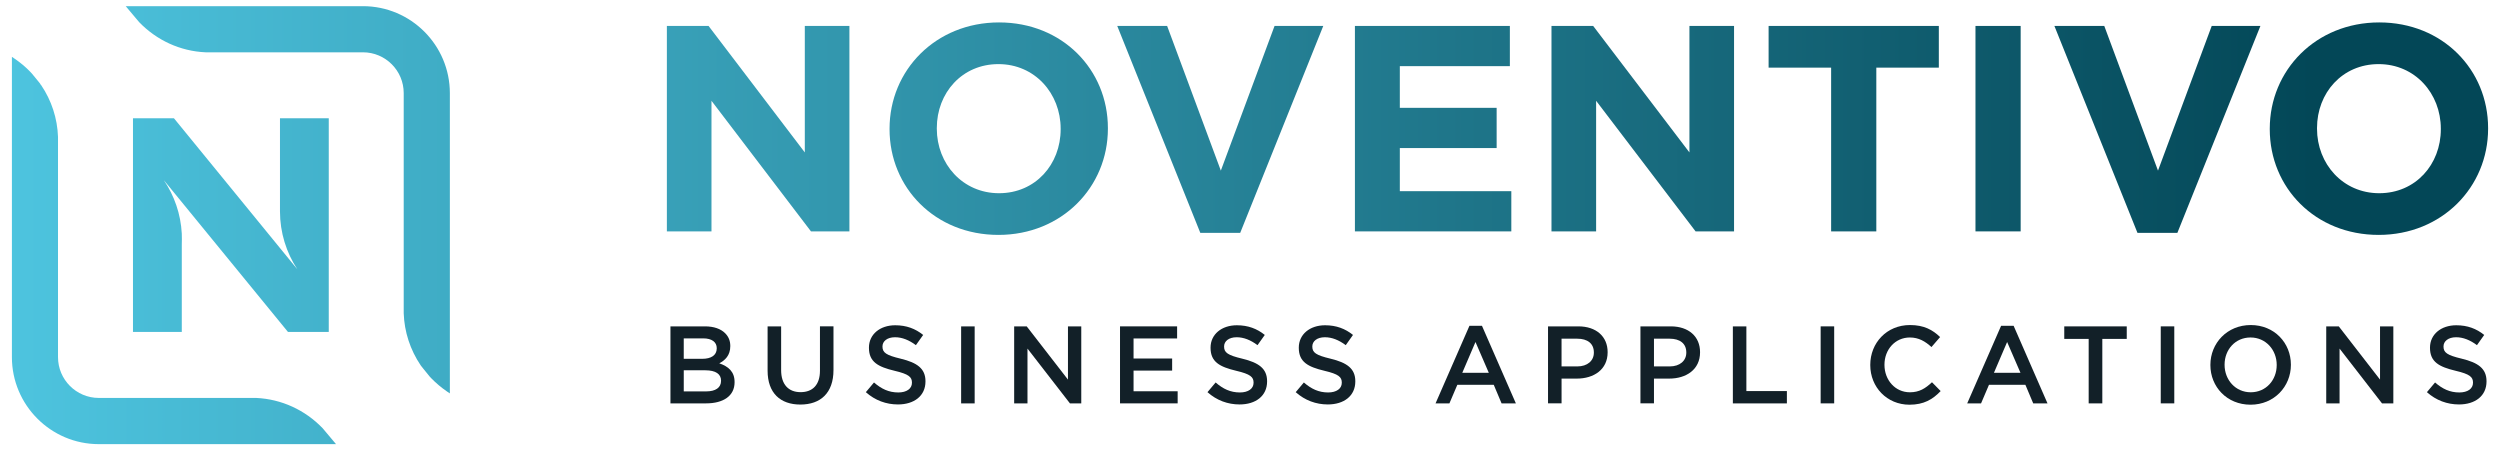 <?xml version="1.0" encoding="utf-8"?>
<!-- Generator: Adobe Illustrator 16.0.3, SVG Export Plug-In . SVG Version: 6.00 Build 0)  -->
<!DOCTYPE svg PUBLIC "-//W3C//DTD SVG 1.1//EN" "http://www.w3.org/Graphics/SVG/1.1/DTD/svg11.dtd">
<svg version="1.1" id="Layer_1" xmlns="http://www.w3.org/2000/svg" xmlns:xlink="http://www.w3.org/1999/xlink" x="0px" y="0px"
	 width="229.756px" height="41.5px" viewBox="0 0 229.756 41.5" enable-background="new 0 0 229.756 41.5" xml:space="preserve">
<g>
	<g>
		<g>
			<g>
				<linearGradient id="SVGID_1_" gradientUnits="userSpaceOnUse" x1="227.783" y1="18.361" x2="-1.193" y2="18.361">
					<stop  offset="0.066" style="stop-color:#034757"/>
					<stop  offset="1" style="stop-color:#4EC5E0"/>
				</linearGradient>
				<path fill="url(#SVGID_1_)" d="M33.357,0.567H11.554l1.227,1.46c1.622,1.683,3.791,2.679,6.114,2.78h14.462
					c2.063,0,3.745,1.677,3.745,3.751v20.236c0.059,1.696,0.594,3.352,1.558,4.779l0.078,0.103c0.046,0.056,0.075,0.101,0.13,0.164
					l0.622,0.768c0.046,0.045,0.098,0.099,0.142,0.151c0.445,0.458,0.932,0.867,1.445,1.218l0.266,0.178V8.559
					C41.342,4.147,37.754,0.567,33.357,0.567z"/>
				<linearGradient id="SVGID_2_" gradientUnits="userSpaceOnUse" x1="227.785" y1="23.02" x2="-1.193" y2="23.02">
					<stop  offset="0.066" style="stop-color:#034757"/>
					<stop  offset="1" style="stop-color:#4EC5E0"/>
				</linearGradient>
				<path fill="url(#SVGID_2_)" d="M23.541,36.571H9.079c-2.07,0-3.748-1.685-3.748-3.749V12.584
					C5.274,10.89,4.739,9.235,3.78,7.821C3.769,7.799,3.752,7.78,3.713,7.747L3.692,7.695C3.648,7.648,3.622,7.6,3.566,7.535
					L2.929,6.758C2.891,6.717,2.842,6.669,2.804,6.623C2.36,6.157,1.877,5.758,1.36,5.404L1.094,5.223v27.6
					c0,4.405,3.581,7.994,7.984,7.994h21.803l-1.227-1.46C28.031,37.671,25.863,36.678,23.541,36.571z"/>
			</g>
			<g>
				<linearGradient id="SVGID_3_" gradientUnits="userSpaceOnUse" x1="227.782" y1="20.687" x2="-1.193" y2="20.687">
					<stop  offset="0.066" style="stop-color:#034757"/>
					<stop  offset="1" style="stop-color:#4EC5E0"/>
				</linearGradient>
				<path fill="url(#SVGID_3_)" d="M30.214,10.868v19.638h-3.749L15.058,16.559c0.962,1.425,1.553,3.109,1.649,4.917
					c0,0.17,0.008,0.342,0.008,0.503c0,0.17-0.008,0.342-0.008,0.511v8.017h-4.486V10.868h3.764l11.338,13.877
					c-1.006-1.528-1.593-3.373-1.593-5.327v-8.55H30.214z"/>
			</g>
		</g>
	</g>
	<g>
		<g>
			<linearGradient id="SVGID_4_" gradientUnits="userSpaceOnUse" x1="227.783" y1="11.825" x2="-1.191" y2="11.825">
				<stop  offset="0.066" style="stop-color:#034757"/>
				<stop  offset="1" style="stop-color:#4EC5E0"/>
			</linearGradient>
			<path fill="url(#SVGID_4_)" d="M61.287,2.384h3.831l8.846,11.625V2.384h4.099v18.881h-3.533L65.387,9.263v12.003h-4.1V2.384z"/>
			<linearGradient id="SVGID_5_" gradientUnits="userSpaceOnUse" x1="227.786" y1="11.825" x2="-1.194" y2="11.825">
				<stop  offset="0.066" style="stop-color:#034757"/>
				<stop  offset="1" style="stop-color:#4EC5E0"/>
			</linearGradient>
			<path fill="url(#SVGID_5_)" d="M81.752,11.878v-0.053c0-5.367,4.235-9.764,10.061-9.764c5.826,0,10.005,4.342,10.005,9.711v0.053
				c0,5.365-4.234,9.763-10.059,9.763C85.934,21.588,81.752,17.247,81.752,11.878z M97.477,11.878v-0.053
				c0-3.235-2.373-5.933-5.718-5.933c-3.344,0-5.664,2.642-5.664,5.88v0.053c0,3.235,2.374,5.932,5.718,5.932
				C95.157,17.757,97.477,15.115,97.477,11.878z"/>
			<linearGradient id="SVGID_6_" gradientUnits="userSpaceOnUse" x1="227.792" y1="11.892" x2="-1.201" y2="11.892">
				<stop  offset="0.066" style="stop-color:#034757"/>
				<stop  offset="1" style="stop-color:#4EC5E0"/>
			</linearGradient>
			<path fill="url(#SVGID_6_)" d="M102.677,2.384h4.585l4.936,13.297l4.936-13.297h4.477l-7.633,19.015h-3.668L102.677,2.384z"/>
			<linearGradient id="SVGID_7_" gradientUnits="userSpaceOnUse" x1="227.78" y1="11.825" x2="-1.186" y2="11.825">
				<stop  offset="0.066" style="stop-color:#034757"/>
				<stop  offset="1" style="stop-color:#4EC5E0"/>
			</linearGradient>
			<path fill="url(#SVGID_7_)" d="M124.52,2.384h14.24v3.695h-10.113V9.91h8.898v3.697h-8.898v3.963h10.247v3.695H124.52V2.384z"/>
			<linearGradient id="SVGID_8_" gradientUnits="userSpaceOnUse" x1="227.792" y1="11.825" x2="-1.204" y2="11.825">
				<stop  offset="0.066" style="stop-color:#034757"/>
				<stop  offset="1" style="stop-color:#4EC5E0"/>
			</linearGradient>
			<path fill="url(#SVGID_8_)" d="M142.585,2.384h3.831l8.847,11.625V2.384h4.1v18.881h-3.535l-9.141-12.003v12.003h-4.102V2.384z"
				/>
			<linearGradient id="SVGID_9_" gradientUnits="userSpaceOnUse" x1="227.789" y1="11.825" x2="-1.206" y2="11.825">
				<stop  offset="0.066" style="stop-color:#034757"/>
				<stop  offset="1" style="stop-color:#4EC5E0"/>
			</linearGradient>
			<path fill="url(#SVGID_9_)" d="M168.284,6.216h-5.745V2.384h15.644v3.832h-5.745v15.05h-4.153V6.216z"/>
			<linearGradient id="SVGID_10_" gradientUnits="userSpaceOnUse" x1="227.775" y1="11.825" x2="-1.152" y2="11.825">
				<stop  offset="0.066" style="stop-color:#034757"/>
				<stop  offset="1" style="stop-color:#4EC5E0"/>
			</linearGradient>
			<path fill="url(#SVGID_10_)" d="M181.551,2.384h4.152v18.881h-4.152V2.384z"/>
			<linearGradient id="SVGID_11_" gradientUnits="userSpaceOnUse" x1="227.784" y1="11.892" x2="-1.185" y2="11.892">
				<stop  offset="0.066" style="stop-color:#034757"/>
				<stop  offset="1" style="stop-color:#4EC5E0"/>
			</linearGradient>
			<path fill="url(#SVGID_11_)" d="M188.804,2.384h4.584l4.937,13.297l4.937-13.297h4.476l-7.632,19.015h-3.668L188.804,2.384z"/>
			<linearGradient id="SVGID_12_" gradientUnits="userSpaceOnUse" x1="227.785" y1="11.825" x2="-1.185" y2="11.825">
				<stop  offset="0.066" style="stop-color:#034757"/>
				<stop  offset="1" style="stop-color:#4EC5E0"/>
			</linearGradient>
			<path fill="url(#SVGID_12_)" d="M208.597,11.878v-0.053c0-5.367,4.233-9.764,10.06-9.764c5.824,0,10.006,4.342,10.006,9.711
				v0.053c0,5.365-4.234,9.763-10.06,9.763S208.597,17.247,208.597,11.878z M224.318,11.878v-0.053c0-3.235-2.371-5.933-5.716-5.933
				s-5.663,2.642-5.663,5.88v0.053c0,3.235,2.373,5.932,5.717,5.932S224.318,15.115,224.318,11.878z"/>
		</g>
		<g>
			<path fill="#122028" d="M61.616,29.994h3.174c0.81,0,1.446,0.223,1.85,0.627c0.313,0.313,0.476,0.696,0.476,1.171v0.022
				c0,0.849-0.485,1.303-1.012,1.576c0.829,0.284,1.406,0.76,1.406,1.719v0.019c0,1.265-1.042,1.943-2.619,1.943h-3.275V29.994z
				 M64.537,32.976c0.799,0,1.334-0.313,1.334-0.96v-0.019c0-0.556-0.445-0.9-1.245-0.9h-1.788v1.879H64.537z M64.901,35.97
				c0.85,0,1.365-0.334,1.365-0.97v-0.022c0-0.595-0.476-0.948-1.456-0.948h-1.971v1.94H64.901z"/>
			<path fill="#122028" d="M70.544,34.07v-4.076h1.244v4.022c0,1.317,0.676,2.024,1.789,2.024c1.103,0,1.779-0.668,1.779-1.971
				v-4.076h1.243v4.013c0,2.114-1.192,3.173-3.043,3.173C71.716,37.18,70.544,36.121,70.544,34.07z"/>
			<path fill="#122028" d="M79.573,36.041l0.749-0.891c0.677,0.587,1.354,0.918,2.235,0.918c0.769,0,1.253-0.352,1.253-0.886V35.16
				c0-0.507-0.283-0.777-1.597-1.084c-1.507-0.361-2.355-0.806-2.355-2.11v-0.021c0-1.212,1.011-2.052,2.415-2.052
				c1.032,0,1.851,0.313,2.568,0.889l-0.667,0.939c-0.637-0.475-1.273-0.727-1.92-0.727c-0.728,0-1.152,0.376-1.152,0.841v0.018
				c0,0.547,0.324,0.79,1.678,1.112c1.497,0.364,2.274,0.899,2.274,2.072v0.021c0,1.324-1.042,2.112-2.527,2.112
				C81.444,37.171,80.423,36.799,79.573,36.041z"/>
			<path fill="#122028" d="M88.33,29.994h1.244v7.077H88.33V29.994z"/>
			<path fill="#122028" d="M93.204,29.994h1.153l3.791,4.893v-4.893h1.223v7.077h-1.042l-3.901-5.035v5.035h-1.224V29.994z"/>
			<path fill="#122028" d="M102.932,29.994h5.247v1.111h-4.003v1.843h3.547v1.11h-3.547v1.9h4.053v1.112h-5.297V29.994z"/>
			<path fill="#122028" d="M110.97,36.041l0.749-0.891c0.676,0.587,1.354,0.918,2.233,0.918c0.769,0,1.254-0.352,1.254-0.886V35.16
				c0-0.507-0.283-0.777-1.597-1.084c-1.507-0.361-2.356-0.806-2.356-2.11v-0.021c0-1.212,1.011-2.052,2.416-2.052
				c1.031,0,1.852,0.313,2.568,0.889l-0.668,0.939c-0.635-0.475-1.272-0.727-1.92-0.727c-0.728,0-1.152,0.376-1.152,0.841v0.018
				c0,0.547,0.323,0.79,1.679,1.112c1.496,0.364,2.273,0.899,2.273,2.072v0.021c0,1.324-1.04,2.112-2.527,2.112
				C112.84,37.171,111.819,36.799,110.97,36.041z"/>
			<path fill="#122028" d="M119.079,36.041l0.749-0.891c0.677,0.587,1.354,0.918,2.233,0.918c0.768,0,1.253-0.352,1.253-0.886V35.16
				c0-0.507-0.283-0.777-1.598-1.084c-1.507-0.361-2.354-0.806-2.354-2.11v-0.021c0-1.212,1.011-2.052,2.415-2.052
				c1.032,0,1.85,0.313,2.566,0.889l-0.665,0.939c-0.638-0.475-1.274-0.727-1.922-0.727c-0.728,0-1.151,0.376-1.151,0.841v0.018
				c0,0.547,0.322,0.79,1.678,1.112c1.496,0.364,2.273,0.899,2.273,2.072v0.021c0,1.324-1.04,2.112-2.526,2.112
				C120.95,37.171,119.929,36.799,119.079,36.041z"/>
			<path fill="#122028" d="M135.044,29.944h1.153l3.115,7.127h-1.314l-0.72-1.709h-3.345l-0.728,1.709h-1.274L135.044,29.944z
				 M136.824,34.26l-1.224-2.829l-1.212,2.829H136.824z"/>
			<path fill="#122028" d="M142.266,29.994h2.791c1.646,0,2.688,0.94,2.688,2.365v0.021c0,1.587-1.272,2.414-2.829,2.414h-1.405
				v2.276h-1.244V29.994z M144.955,33.675c0.94,0,1.525-0.527,1.525-1.265v-0.02c0-0.829-0.596-1.263-1.525-1.263h-1.445v2.547
				H144.955z"/>
			<path fill="#122028" d="M150.76,29.994h2.789c1.648,0,2.69,0.94,2.69,2.365v0.021c0,1.587-1.273,2.414-2.832,2.414h-1.403v2.276
				h-1.244V29.994z M153.449,33.675c0.94,0,1.526-0.527,1.526-1.265v-0.02c0-0.829-0.597-1.263-1.526-1.263h-1.445v2.547H153.449z"
				/>
			<path fill="#122028" d="M159.254,29.994h1.242v5.945h3.723v1.132h-4.965V29.994z"/>
			<path fill="#122028" d="M167.322,29.994h1.244v7.077h-1.244V29.994z"/>
			<path fill="#122028" d="M171.882,33.552v-0.02c0-2.011,1.507-3.66,3.65-3.66c1.305,0,2.094,0.456,2.769,1.104l-0.796,0.919
				c-0.567-0.523-1.174-0.879-1.982-0.879c-1.355,0-2.336,1.111-2.336,2.497v0.02c0,1.386,0.98,2.519,2.336,2.519
				c0.868,0,1.425-0.355,2.031-0.923l0.798,0.812c-0.736,0.767-1.545,1.253-2.87,1.253
				C173.419,37.192,171.882,35.584,171.882,33.552z"/>
			<path fill="#122028" d="M183.905,29.944h1.153l3.112,7.127h-1.313l-0.72-1.709h-3.344l-0.729,1.709h-1.273L183.905,29.944z
				 M185.685,34.26l-1.225-2.829l-1.212,2.829H185.685z"/>
			<path fill="#122028" d="M191.954,31.146h-2.243v-1.151h5.742v1.151h-2.245v5.926h-1.254V31.146z"/>
			<path fill="#122028" d="M198.578,29.994h1.244v7.077h-1.244V29.994z"/>
			<path fill="#122028" d="M203.14,33.552v-0.02c0-1.992,1.537-3.66,3.709-3.66c2.175,0,3.69,1.649,3.69,3.641v0.02
				c0,1.991-1.537,3.66-3.709,3.66C204.656,37.192,203.14,35.545,203.14,33.552z M209.235,33.552v-0.02
				c0-1.372-1.001-2.517-2.405-2.517c-1.406,0-2.386,1.122-2.386,2.497v0.02c0,1.376,1,2.519,2.404,2.519
				C208.255,36.051,209.235,34.929,209.235,33.552z"/>
			<path fill="#122028" d="M213.786,29.994h1.153l3.791,4.893v-4.893h1.223v7.077h-1.041l-3.901-5.035v5.035h-1.225V29.994z"/>
			<path fill="#122028" d="M223.039,36.041l0.749-0.891c0.676,0.587,1.354,0.918,2.232,0.918c0.77,0,1.255-0.352,1.255-0.886V35.16
				c0-0.507-0.284-0.777-1.598-1.084c-1.508-0.361-2.355-0.806-2.355-2.11v-0.021c0-1.212,1.011-2.052,2.416-2.052
				c1.031,0,1.85,0.313,2.567,0.889l-0.667,0.939c-0.637-0.475-1.274-0.727-1.922-0.727c-0.727,0-1.152,0.376-1.152,0.841v0.018
				c0,0.547,0.325,0.79,1.679,1.112c1.497,0.364,2.274,0.899,2.274,2.072v0.021c0,1.324-1.041,2.112-2.527,2.112
				C224.909,37.171,223.887,36.799,223.039,36.041z"/>
		</g>
	</g>
</g>
</svg>
